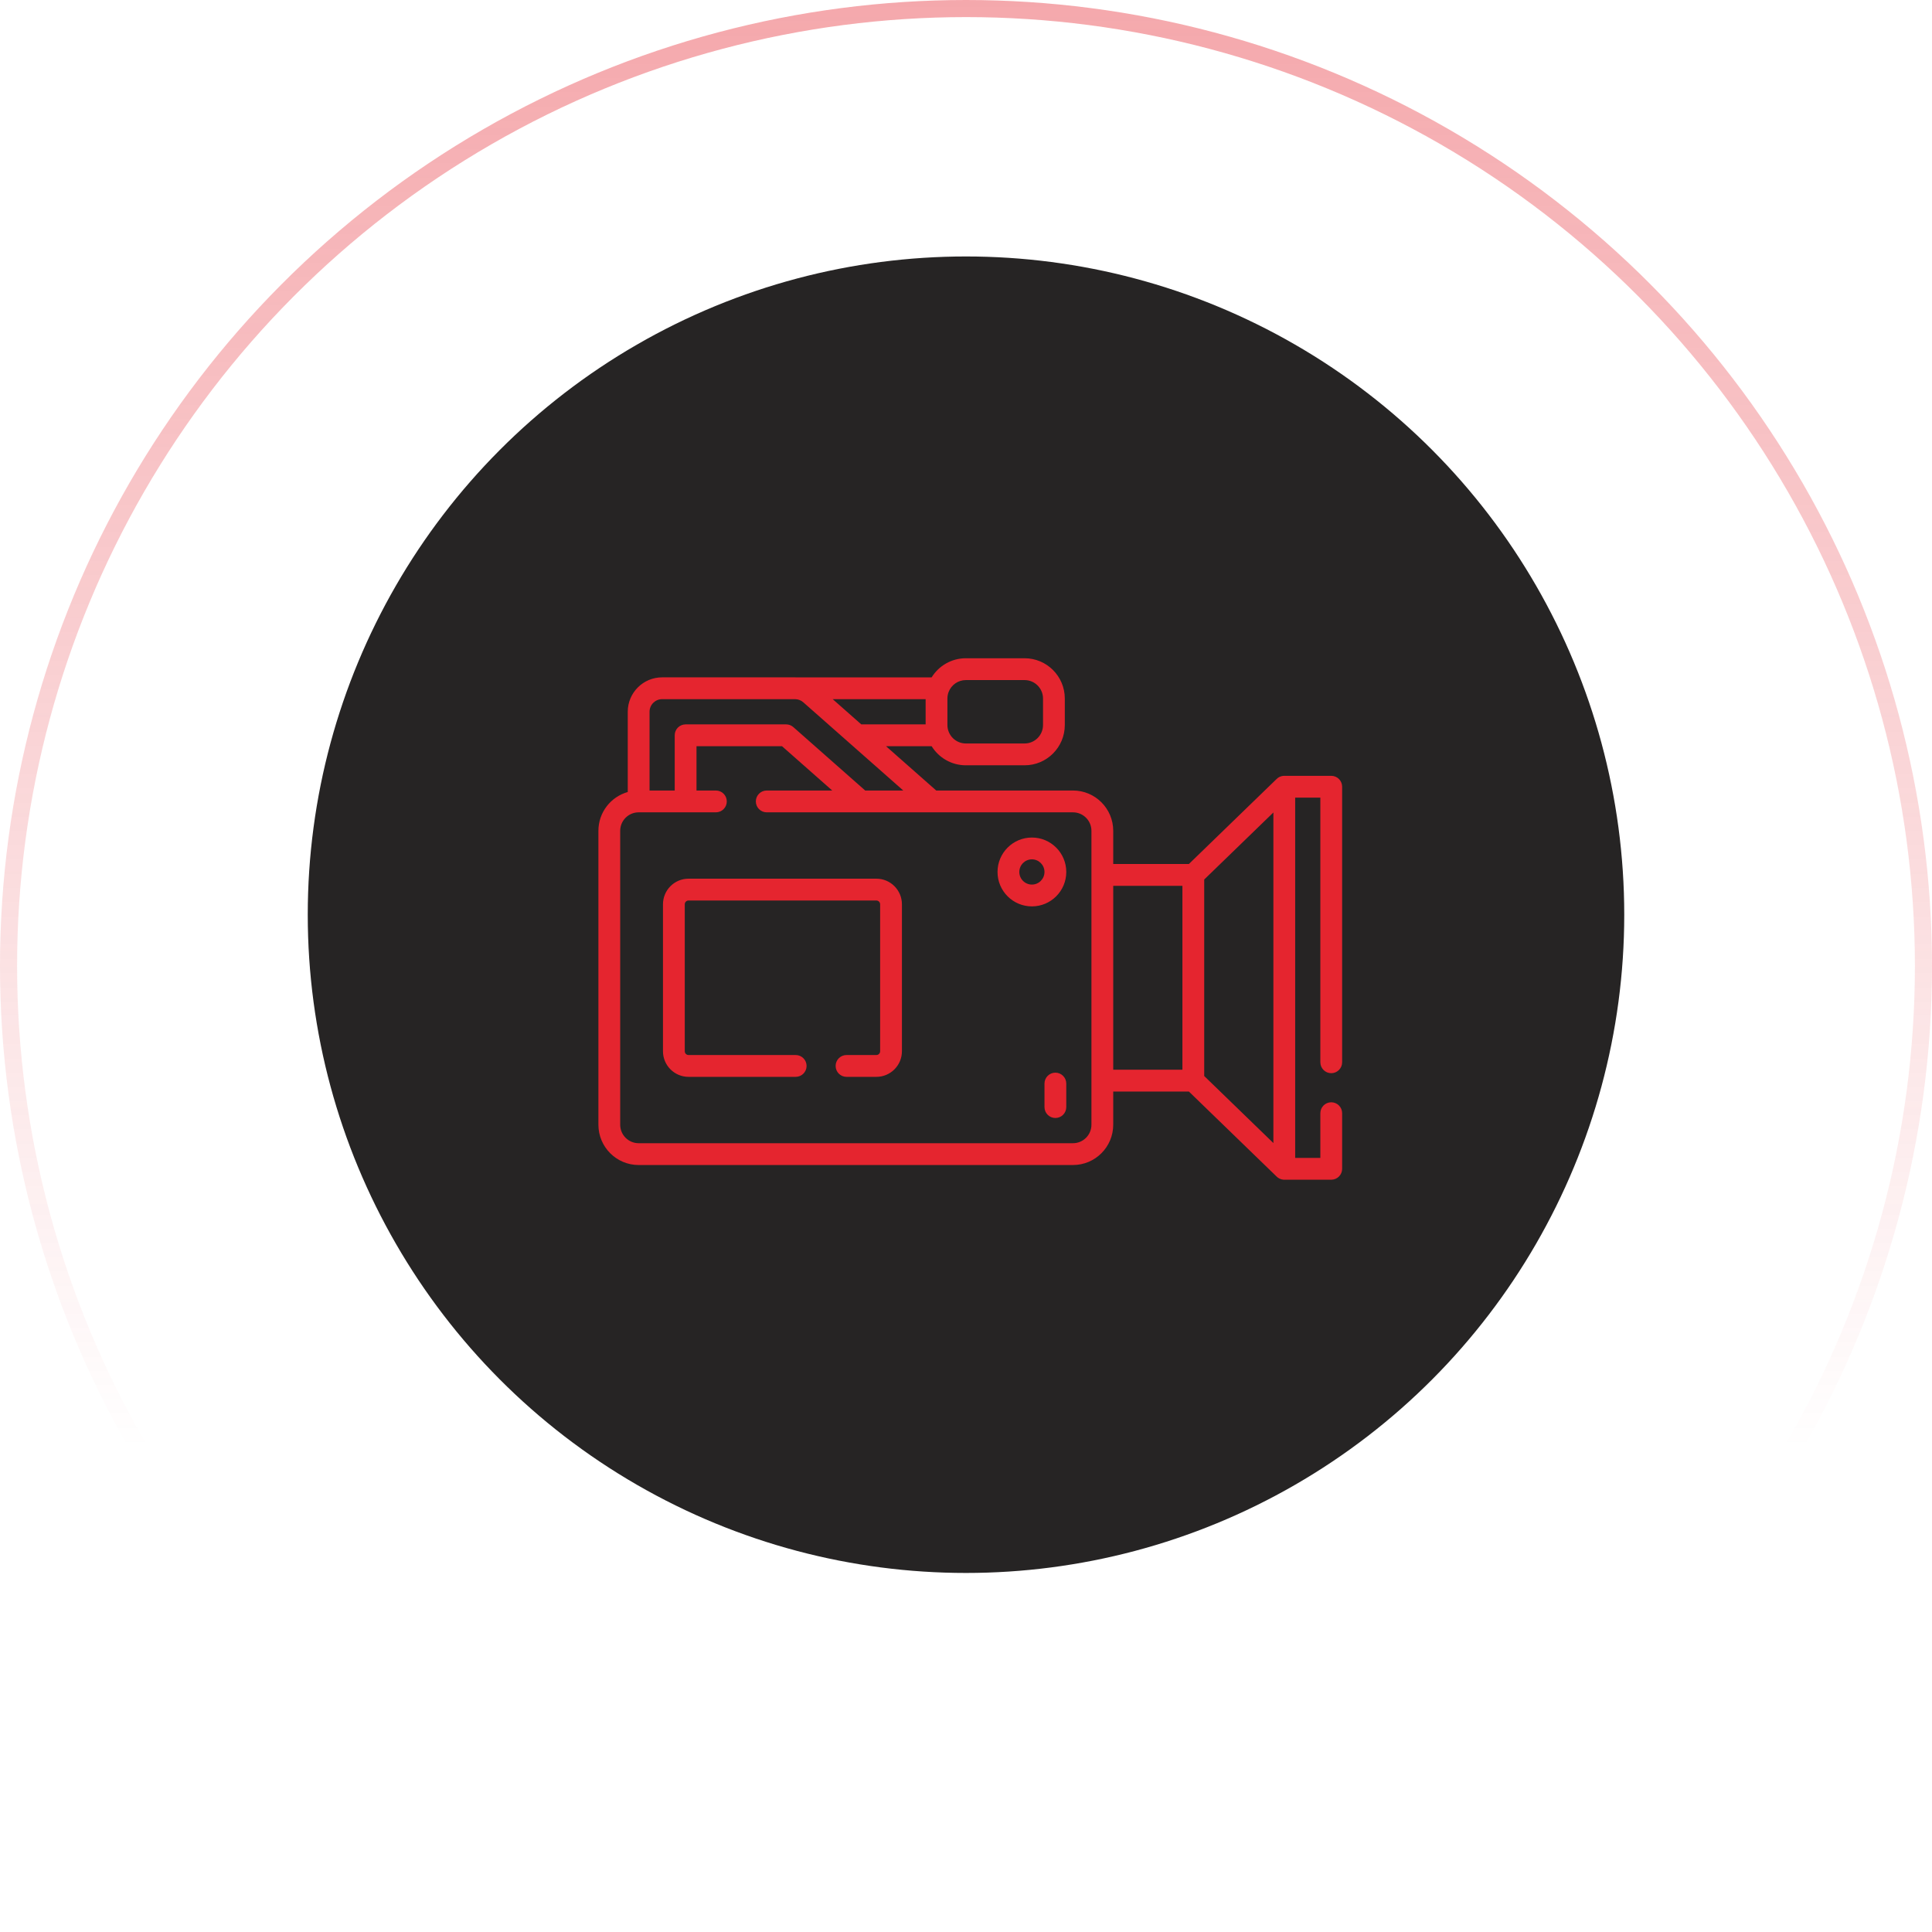 <?xml version="1.0" encoding="UTF-8"?>
<svg xmlns="http://www.w3.org/2000/svg" width="226" height="226" viewBox="0 0 226 226" fill="none">
  <circle cx="113" cy="107" r="77" fill="#262424"></circle>
  <path fill-rule="evenodd" clip-rule="evenodd" d="M108.98 79.236C109.81 77.894 111.293 77 112.985 77H119.851C122.451 77 124.558 79.111 124.558 81.714V84.808C124.558 87.412 122.451 89.523 119.851 89.523H112.985C111.294 89.523 109.811 88.63 108.981 87.289H103.644L109.518 92.472H125.515C128.116 92.472 130.222 94.584 130.222 97.186V101.067H139.075L149.323 91.135C149.52 90.934 149.784 90.798 150.079 90.762C150.139 90.755 150.199 90.752 150.259 90.753H155.726C156.429 90.753 157 91.325 157 92.03V124.262C157 124.967 156.429 125.538 155.726 125.538C155.022 125.538 154.451 124.967 154.451 124.262V93.306H151.507V135.447H154.451V130.218C154.451 129.513 155.022 128.942 155.726 128.942C156.429 128.942 157 129.513 157 130.218V136.724C157 137.428 156.429 138 155.726 138H150.251C150.215 138 150.18 137.999 150.144 137.997C149.822 137.975 149.533 137.833 149.32 137.615L139.075 127.686H130.222V131.567C130.222 134.169 128.116 136.281 125.515 136.281H74.707C72.108 136.281 70 134.17 70 131.567V97.186C70 95.026 71.453 93.204 73.433 92.647V83.261C73.433 81.037 75.233 79.235 77.454 79.235H92.996C93.027 79.235 93.058 79.235 93.088 79.236H108.98ZM110.952 80.985C110.959 80.967 110.966 80.95 110.972 80.932C111.285 80.125 112.069 79.553 112.985 79.553H119.851C121.043 79.553 122.01 80.52 122.01 81.714V84.808C122.01 86.002 121.043 86.97 119.851 86.97H112.985C111.793 86.97 110.826 86.002 110.826 84.808V81.714C110.826 81.458 110.871 81.213 110.952 80.985ZM108.278 81.788H97.409L100.75 84.737H108.278V81.788ZM92.849 81.787C92.867 81.788 92.884 81.788 92.902 81.788H93.052C93.39 81.801 93.714 81.93 93.969 82.155L105.663 92.472H101.209L92.801 85.054C92.568 84.849 92.269 84.736 91.959 84.736H80.2C79.496 84.736 78.926 85.307 78.926 86.012V92.472H75.982V83.261C75.982 82.447 76.641 81.787 77.454 81.787H92.849ZM81.475 92.472H83.743C84.447 92.472 85.018 93.043 85.018 93.748C85.018 94.453 84.447 95.025 83.743 95.025H74.707C73.516 95.025 72.549 95.993 72.549 97.186V131.567C72.549 132.76 73.516 133.729 74.707 133.729H125.515C126.707 133.729 127.673 132.76 127.673 131.567V97.186C127.673 95.993 126.707 95.025 125.515 95.025H109.042C109.038 95.025 109.035 95.025 109.032 95.025H100.732C100.729 95.025 100.726 95.025 100.722 95.025H89.691C88.987 95.025 88.416 94.453 88.416 93.748C88.416 93.043 88.987 92.472 89.691 92.472H97.353L91.477 87.288H81.475V92.472ZM130.222 125.133H138.316L138.316 103.62H130.222V125.133ZM140.865 102.884L140.865 125.869L148.958 133.712V95.041L140.865 102.884ZM120.709 100.525C119.896 100.525 119.237 101.185 119.237 102C119.237 102.814 119.896 103.474 120.709 103.474C121.522 103.474 122.181 102.814 122.181 102C122.181 101.186 121.522 100.525 120.709 100.525ZM116.688 102C116.688 99.776 118.489 97.973 120.709 97.973C122.93 97.973 124.73 99.776 124.73 102C124.73 104.223 122.93 106.026 120.709 106.026C118.489 106.026 116.688 104.223 116.688 102ZM77.553 105.781C77.553 104.127 78.892 102.786 80.544 102.786H102.515C104.167 102.786 105.505 104.127 105.505 105.781V122.972C105.505 124.626 104.167 125.967 102.515 125.967H99.024C98.32 125.967 97.75 125.396 97.75 124.691C97.75 123.986 98.32 123.414 99.024 123.414H102.515C102.759 123.414 102.956 123.217 102.956 122.972V105.781C102.956 105.537 102.759 105.339 102.515 105.339H80.544C80.299 105.339 80.102 105.537 80.102 105.781V122.972C80.102 123.217 80.299 123.414 80.544 123.414H93.077C93.781 123.414 94.352 123.986 94.352 124.691C94.352 125.396 93.781 125.967 93.077 125.967H80.544C78.892 125.967 77.553 124.626 77.553 122.972V105.781ZM123.456 125.477C124.159 125.477 124.73 126.049 124.73 126.753V129.504C124.73 130.209 124.159 130.78 123.456 130.78C122.752 130.78 122.181 130.209 122.181 129.504V126.753C122.181 126.049 122.752 125.477 123.456 125.477Z" fill="#E5252F"></path>
  <circle cx="113" cy="113" r="112" stroke="url(#paint0_linear_22_47)" stroke-opacity="0.4" stroke-width="2"></circle>
  <defs>
    <linearGradient id="paint0_linear_22_47" x1="113" y1="0" x2="113" y2="226" gradientUnits="userSpaceOnUse">
      <stop stop-color="#E5252F"></stop>
      <stop offset="0.75" stop-color="#E5252F" stop-opacity="0"></stop>
    </linearGradient>
  </defs>
</svg>
